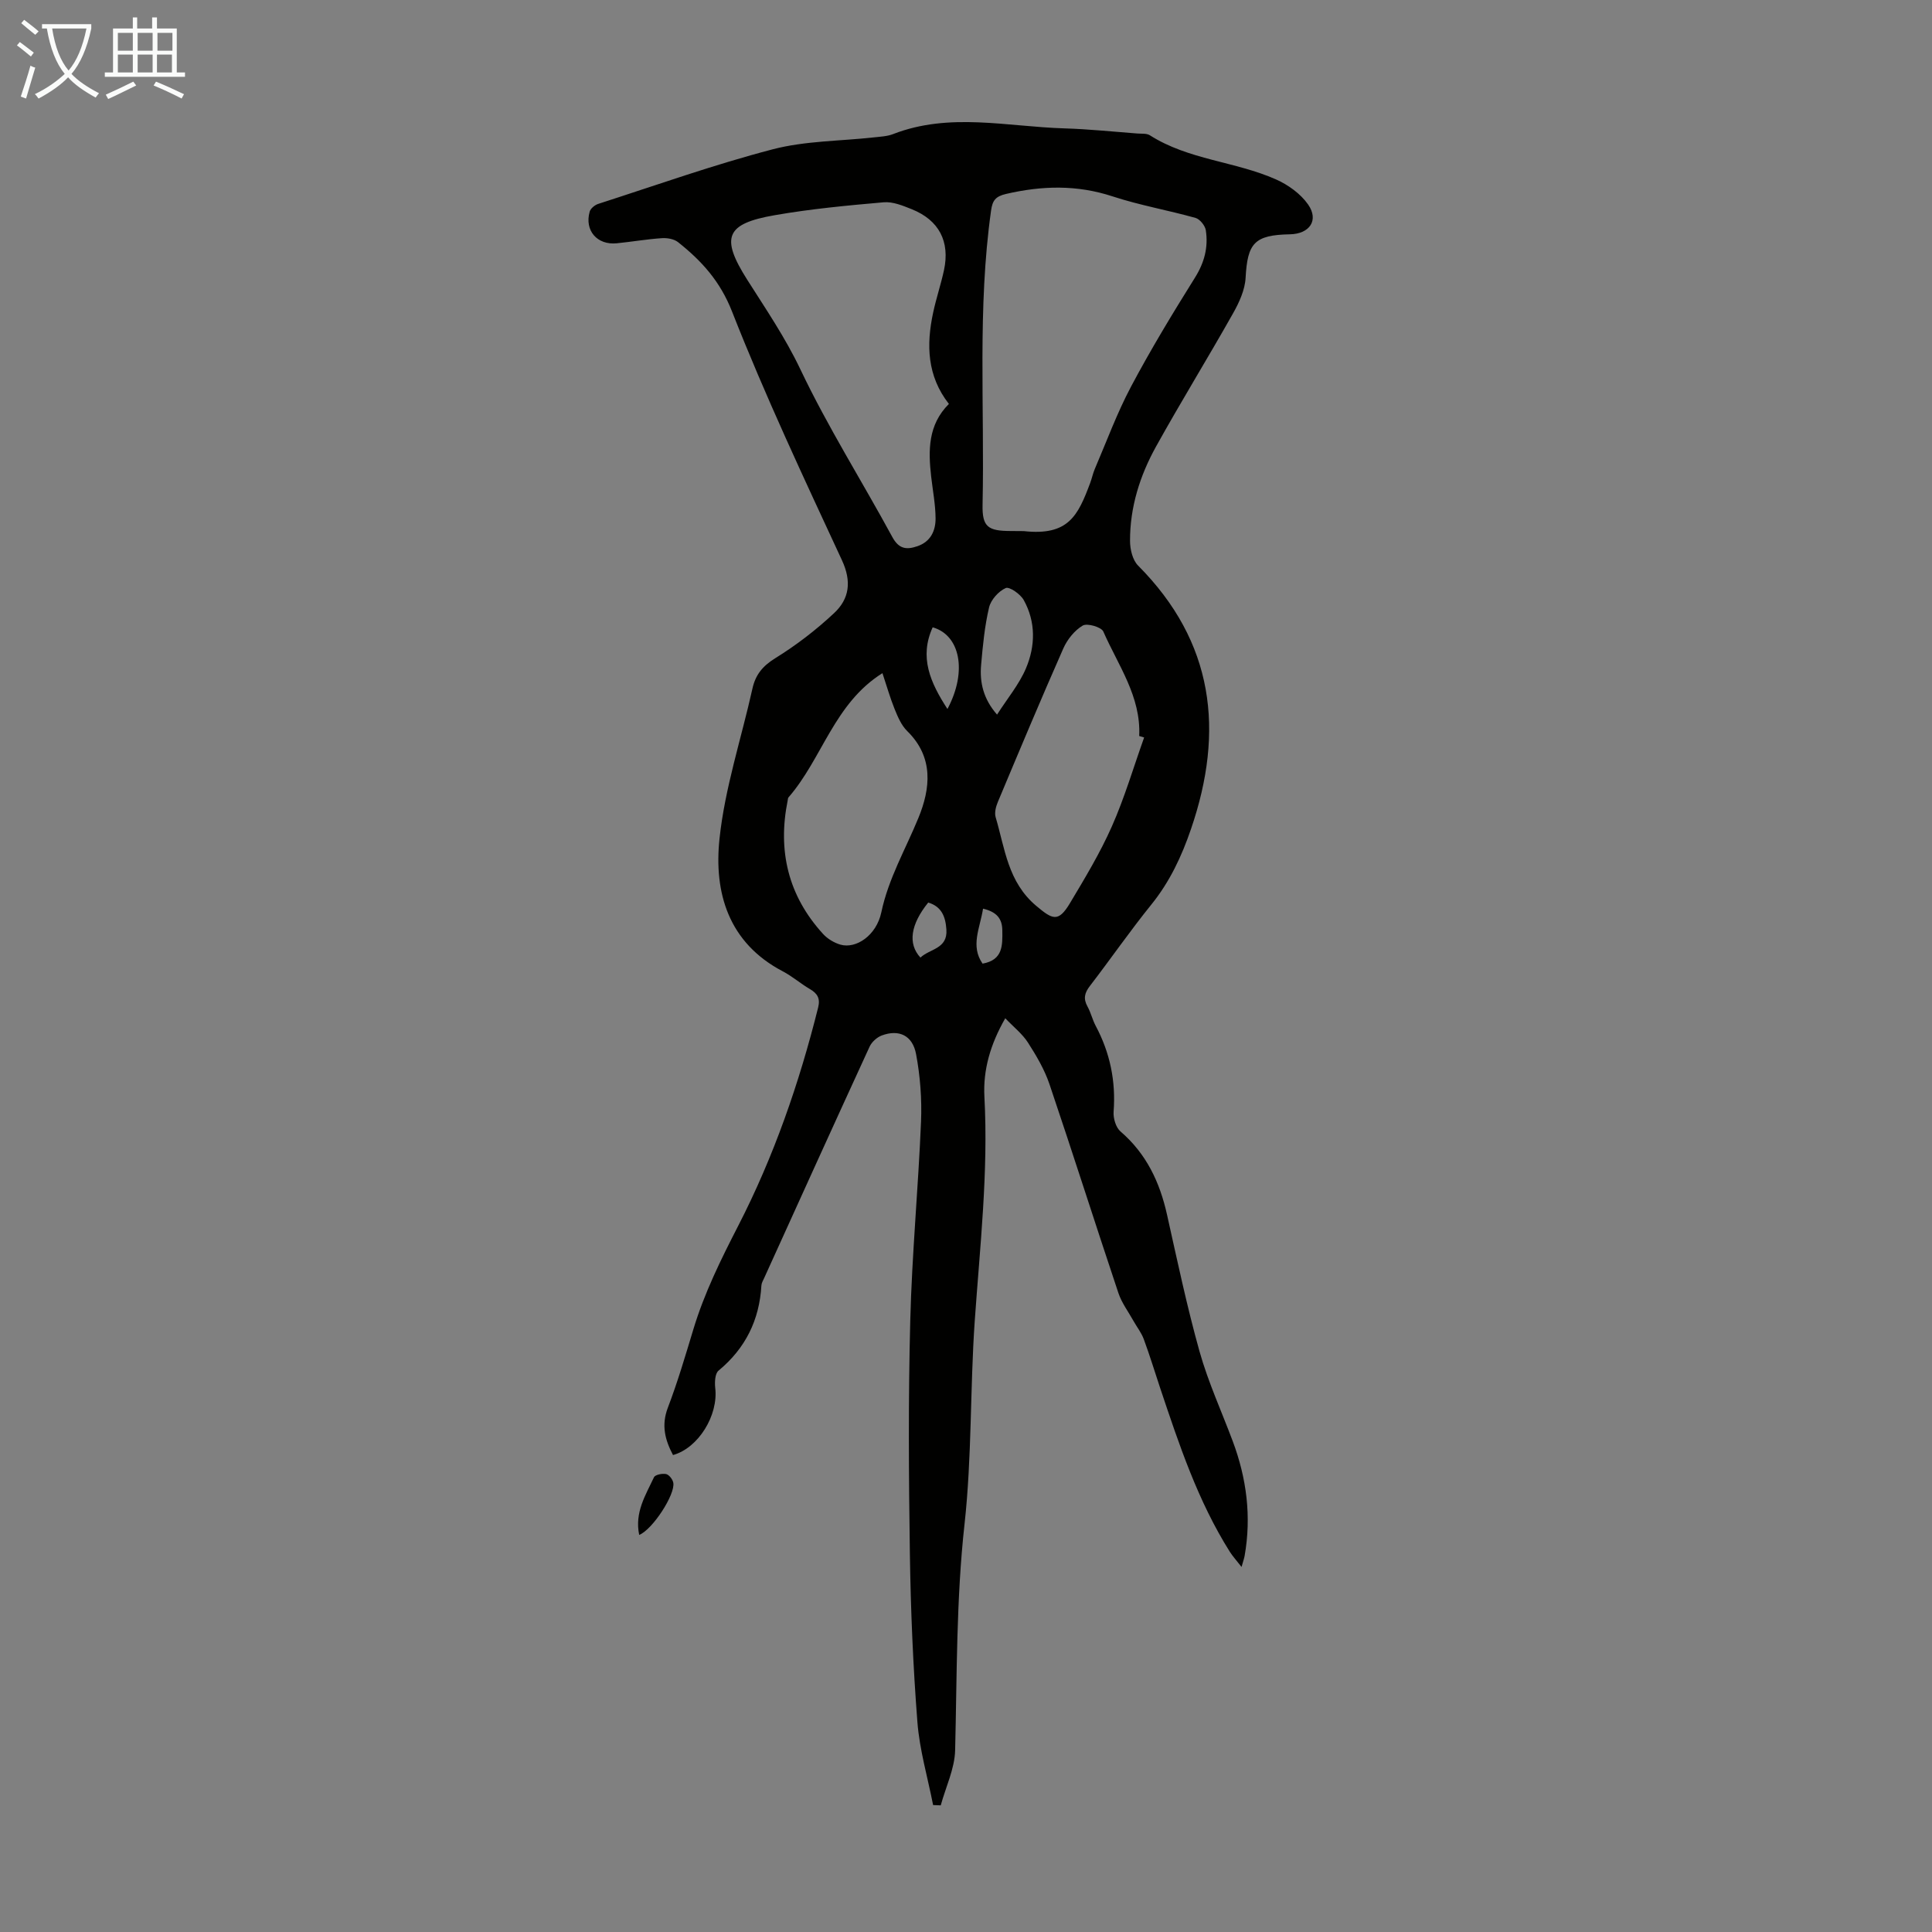 <svg enable-background="new 0 0 400 400" viewBox="0 0 400 400" xmlns="http://www.w3.org/2000/svg"><rect x="0" y="0" width="400" height="400" fill="#808080" stroke="none"/><path d="m139.34 301.25c-1.65-3.12-2.46-6.16-1.07-9.8 2.03-5.32 3.64-10.8 5.29-16.25 2.27-7.51 5.69-14.43 9.28-21.41 7.36-14.32 12.64-29.55 16.55-45.21.47-1.88-.16-2.9-1.72-3.81-1.93-1.13-3.64-2.64-5.61-3.67-11.25-5.9-14.29-16.28-13.09-27.49 1.11-10.47 4.51-20.68 6.81-31.03.64-2.89 2.11-4.68 4.72-6.3 4.34-2.68 8.46-5.85 12.19-9.34 3.16-2.95 3.67-6.54 1.63-10.94-7.89-17.02-15.9-34.03-22.75-51.48-2.47-6.31-6.31-10.51-11.18-14.38-.83-.66-2.25-.91-3.37-.83-3.12.21-6.22.75-9.33 1.06-4.07.41-6.71-2.66-5.6-6.56.19-.66 1.07-1.38 1.78-1.6 12.01-3.87 23.93-8.12 36.12-11.3 6.74-1.76 13.96-1.69 20.96-2.47 1.33-.15 2.73-.2 3.96-.68 11.7-4.55 23.64-1.53 35.48-1.18 5.03.15 10.04.68 15.06 1.06.89.07 1.94-.06 2.62.37 8.01 5.11 17.68 5.39 26.12 9.14 2.52 1.12 5.09 2.97 6.64 5.19 2.28 3.26.31 6.09-3.76 6.17-7.35.14-8.79 1.81-9.18 8.98-.13 2.52-1.33 5.14-2.61 7.4-5.21 9.25-10.79 18.29-15.94 27.57-3.34 6.02-5.4 12.56-5.38 19.52 0 1.73.52 3.97 1.67 5.12 15.73 15.81 17.92 34.22 10.95 54.55-1.93 5.65-4.4 10.92-8.2 15.62-4.43 5.48-8.44 11.29-12.74 16.88-1.1 1.43-1.38 2.62-.49 4.23.7 1.26 1.02 2.73 1.7 4.01 2.97 5.57 4.19 11.45 3.71 17.77-.1 1.35.46 3.27 1.43 4.1 5.35 4.6 8.13 10.49 9.63 17.23 2.12 9.48 4.12 19 6.74 28.35 1.78 6.32 4.55 12.36 6.86 18.53 2.88 7.69 3.9 15.58 2.47 23.73-.09.51-.27 1.01-.64 2.32-1.09-1.4-1.85-2.22-2.44-3.16-6.62-10.51-10.49-22.19-14.4-33.85-1.13-3.39-2.17-6.82-3.41-10.17-.49-1.32-1.41-2.48-2.11-3.73-1.07-1.92-2.44-3.74-3.13-5.78-4.82-14.4-9.41-28.88-14.28-43.27-1.03-3.03-2.71-5.89-4.45-8.6-1.15-1.8-2.94-3.19-4.7-5.04-3.12 5.44-4.61 10.75-4.32 16.23.84 15.61-.93 31.06-2.01 46.57-.96 13.95-.57 28.02-2.1 41.89-1.73 15.63-1.56 31.23-1.95 46.87-.1 3.82-1.94 7.6-2.98 11.4-.53-.02-1.05-.04-1.58-.06-1.12-5.72-2.8-11.39-3.25-17.16-.9-11.59-1.39-23.22-1.56-34.84-.24-16.11-.34-32.23.08-48.33.35-13.74 1.66-27.45 2.23-41.18.19-4.65-.17-9.41-1.03-13.98-.73-3.89-3.57-5.16-7.09-3.85-1 .37-2.08 1.34-2.53 2.32-7.33 15.94-14.57 31.92-21.82 47.89-.23.51-.55 1.03-.58 1.56-.42 7.16-3.3 13.01-8.88 17.63-.73.6-.81 2.39-.68 3.57.68 5.66-3.48 12.45-8.74 13.9zm72.62-191.29c9.27 1.02 11.22-3.21 13.76-9.99.35-.94.55-1.94.94-2.86 2.45-5.71 4.6-11.59 7.51-17.07 4.08-7.69 8.61-15.16 13.23-22.55 1.96-3.13 2.79-6.31 2.25-9.82-.15-.96-1.22-2.29-2.12-2.55-5.69-1.6-11.57-2.62-17.18-4.46-7.39-2.43-14.61-2.23-22.05-.51-2.2.51-2.82 1.37-3.11 3.44-2.85 20.24-1.32 40.61-1.76 60.91-.1 4.64 1.16 5.43 5.86 5.44.88.02 1.78.02 2.67.02zm-15.5-26.33c-4.53-5.78-4.7-12.24-3.26-18.92.63-2.94 1.6-5.82 2.24-8.76 1.28-5.95-1.03-10.37-6.66-12.63-1.85-.74-3.92-1.6-5.81-1.44-7.54.66-15.1 1.37-22.55 2.67-10.17 1.76-11.29 4.58-5.72 13.36 3.86 6.09 7.88 11.97 11.03 18.6 5.65 11.89 12.73 23.09 19.02 34.68 1.35 2.49 2.93 2.67 5.18 1.9 2.76-.94 3.78-3.21 3.77-5.76-.02-2.88-.58-5.76-.91-8.64-.62-5.44-.67-10.74 3.67-15.06zm40.42 69.06c-.34-.1-.68-.21-1.02-.31.39-8.19-4.37-14.64-7.43-21.63-.41-.93-3.35-1.78-4.27-1.23-1.7 1.01-3.2 2.89-4.02 4.75-4.65 10.53-9.09 21.14-13.54 31.75-.41.97-.74 2.24-.46 3.18 1.92 6.48 2.52 13.4 8.39 18.34 3.39 2.85 4.58 3.49 7-.56 3.09-5.17 6.23-10.37 8.66-15.86 2.64-5.95 4.49-12.27 6.69-18.43zm-54.18-13.32c-10.02 6.28-12.46 17.69-19.45 25.72-.13.15-.13.42-.17.64-2.11 10.43.1 19.73 7.34 27.65.92 1 2.28 1.82 3.59 2.2 3.23.92 7.45-1.9 8.46-6.7 1.48-7.02 5.02-13.05 7.67-19.52 2.5-6.08 3.24-12.56-2.31-18-1.21-1.18-1.95-2.94-2.61-4.56-.95-2.35-1.64-4.81-2.52-7.43zm23.73 8.58c2.14-3.35 4.57-6.25 5.98-9.57 1.96-4.62 2.07-9.61-.46-14.15-.68-1.23-2.97-2.82-3.73-2.48-1.48.66-3.06 2.42-3.44 4-.92 3.88-1.3 7.91-1.65 11.9-.33 3.65.48 7.09 3.3 10.3zm-10.27-1.16c4.19-7.87 2.57-15.33-3.06-16.91-2.81 6.18-.52 11.4 3.06 16.91zm-3.98 40.07c-3.65 4.52-4.27 8.54-1.61 11.4 1.89-1.84 5.66-1.76 5.37-5.81-.18-2.68-.99-4.75-3.76-5.59zm11.35 1.27c-.64 4.05-2.65 7.71-.1 11.38 4.23-.75 4.13-3.78 4.09-6.87-.02-2.48-1.2-3.85-3.99-4.51z" fill="#010100"/><path d="m132.34 317.79c-.98-4.65 1.33-8.25 3.06-11.94.25-.53 1.73-.83 2.51-.66.62.14 1.37 1.11 1.49 1.81.43 2.4-4.28 9.67-7.06 10.79z" fill="#010100"/><g fill="#fafbfa"><path d="m6.4 11.7c-1-.8-1.9-1.6-2.9-2.3l.6-.7c.9.7 1.9 1.4 2.9 2.2zm-2.1 8.3c.7-2.1 1.4-4.2 2-6.4.2.1.6.3 1 .4-.7 2.3-1.3 4.4-1.9 6.4zm3-12.8c-1.1-.9-2.1-1.7-2.9-2.4l.6-.7c1 .8 2 1.5 3 2.4zm1.4-1.3v-.9h10.2v.9c-.9 4.2-2.3 7.3-4.1 9.4 1.3 1.4 3.2 2.7 5.7 4-.2.2-.4.5-.7.9-2.5-1.4-4.4-2.7-5.7-4.2-1.4 1.5-3.5 3-6.1 4.4 0 0 0 0-.1-.1-.3-.4-.5-.7-.7-.8 2.7-1.3 4.7-2.8 6.2-4.2-1.8-2.2-3-5.3-3.7-9.4zm9.2 0h-7.1c.6 3.8 1.7 6.7 3.4 8.7 1.7-2 2.9-4.8 3.7-8.7z"/><path d="m31.6 3.6h.9v2.3h4.1v9.1h1.7v.9h-16.6v-.9h1.7v-9.1h4.1v-2.3h.9v2.3h3.1v-2.3zm-4 13.3.6.8c-1.9.9-3.8 1.9-5.8 2.8-.2-.3-.3-.6-.5-.9 2-.9 3.9-1.8 5.7-2.7zm-3.2-10.1v3.7h3.1v-3.7zm0 4.5v3.7h3.1v-3.7zm4.1-4.5v3.7h3.1v-3.7zm0 4.5v3.7h3.1v-3.7zm9.1 9.1c-2.1-1.1-4.1-2-5.8-2.7l.5-.8c2.2.9 4.1 1.8 5.8 2.6zm-1.9-13.6h-3.1v3.7h3.1zm-3.2 4.5v3.7h3.1v-3.7z"/></g></svg>